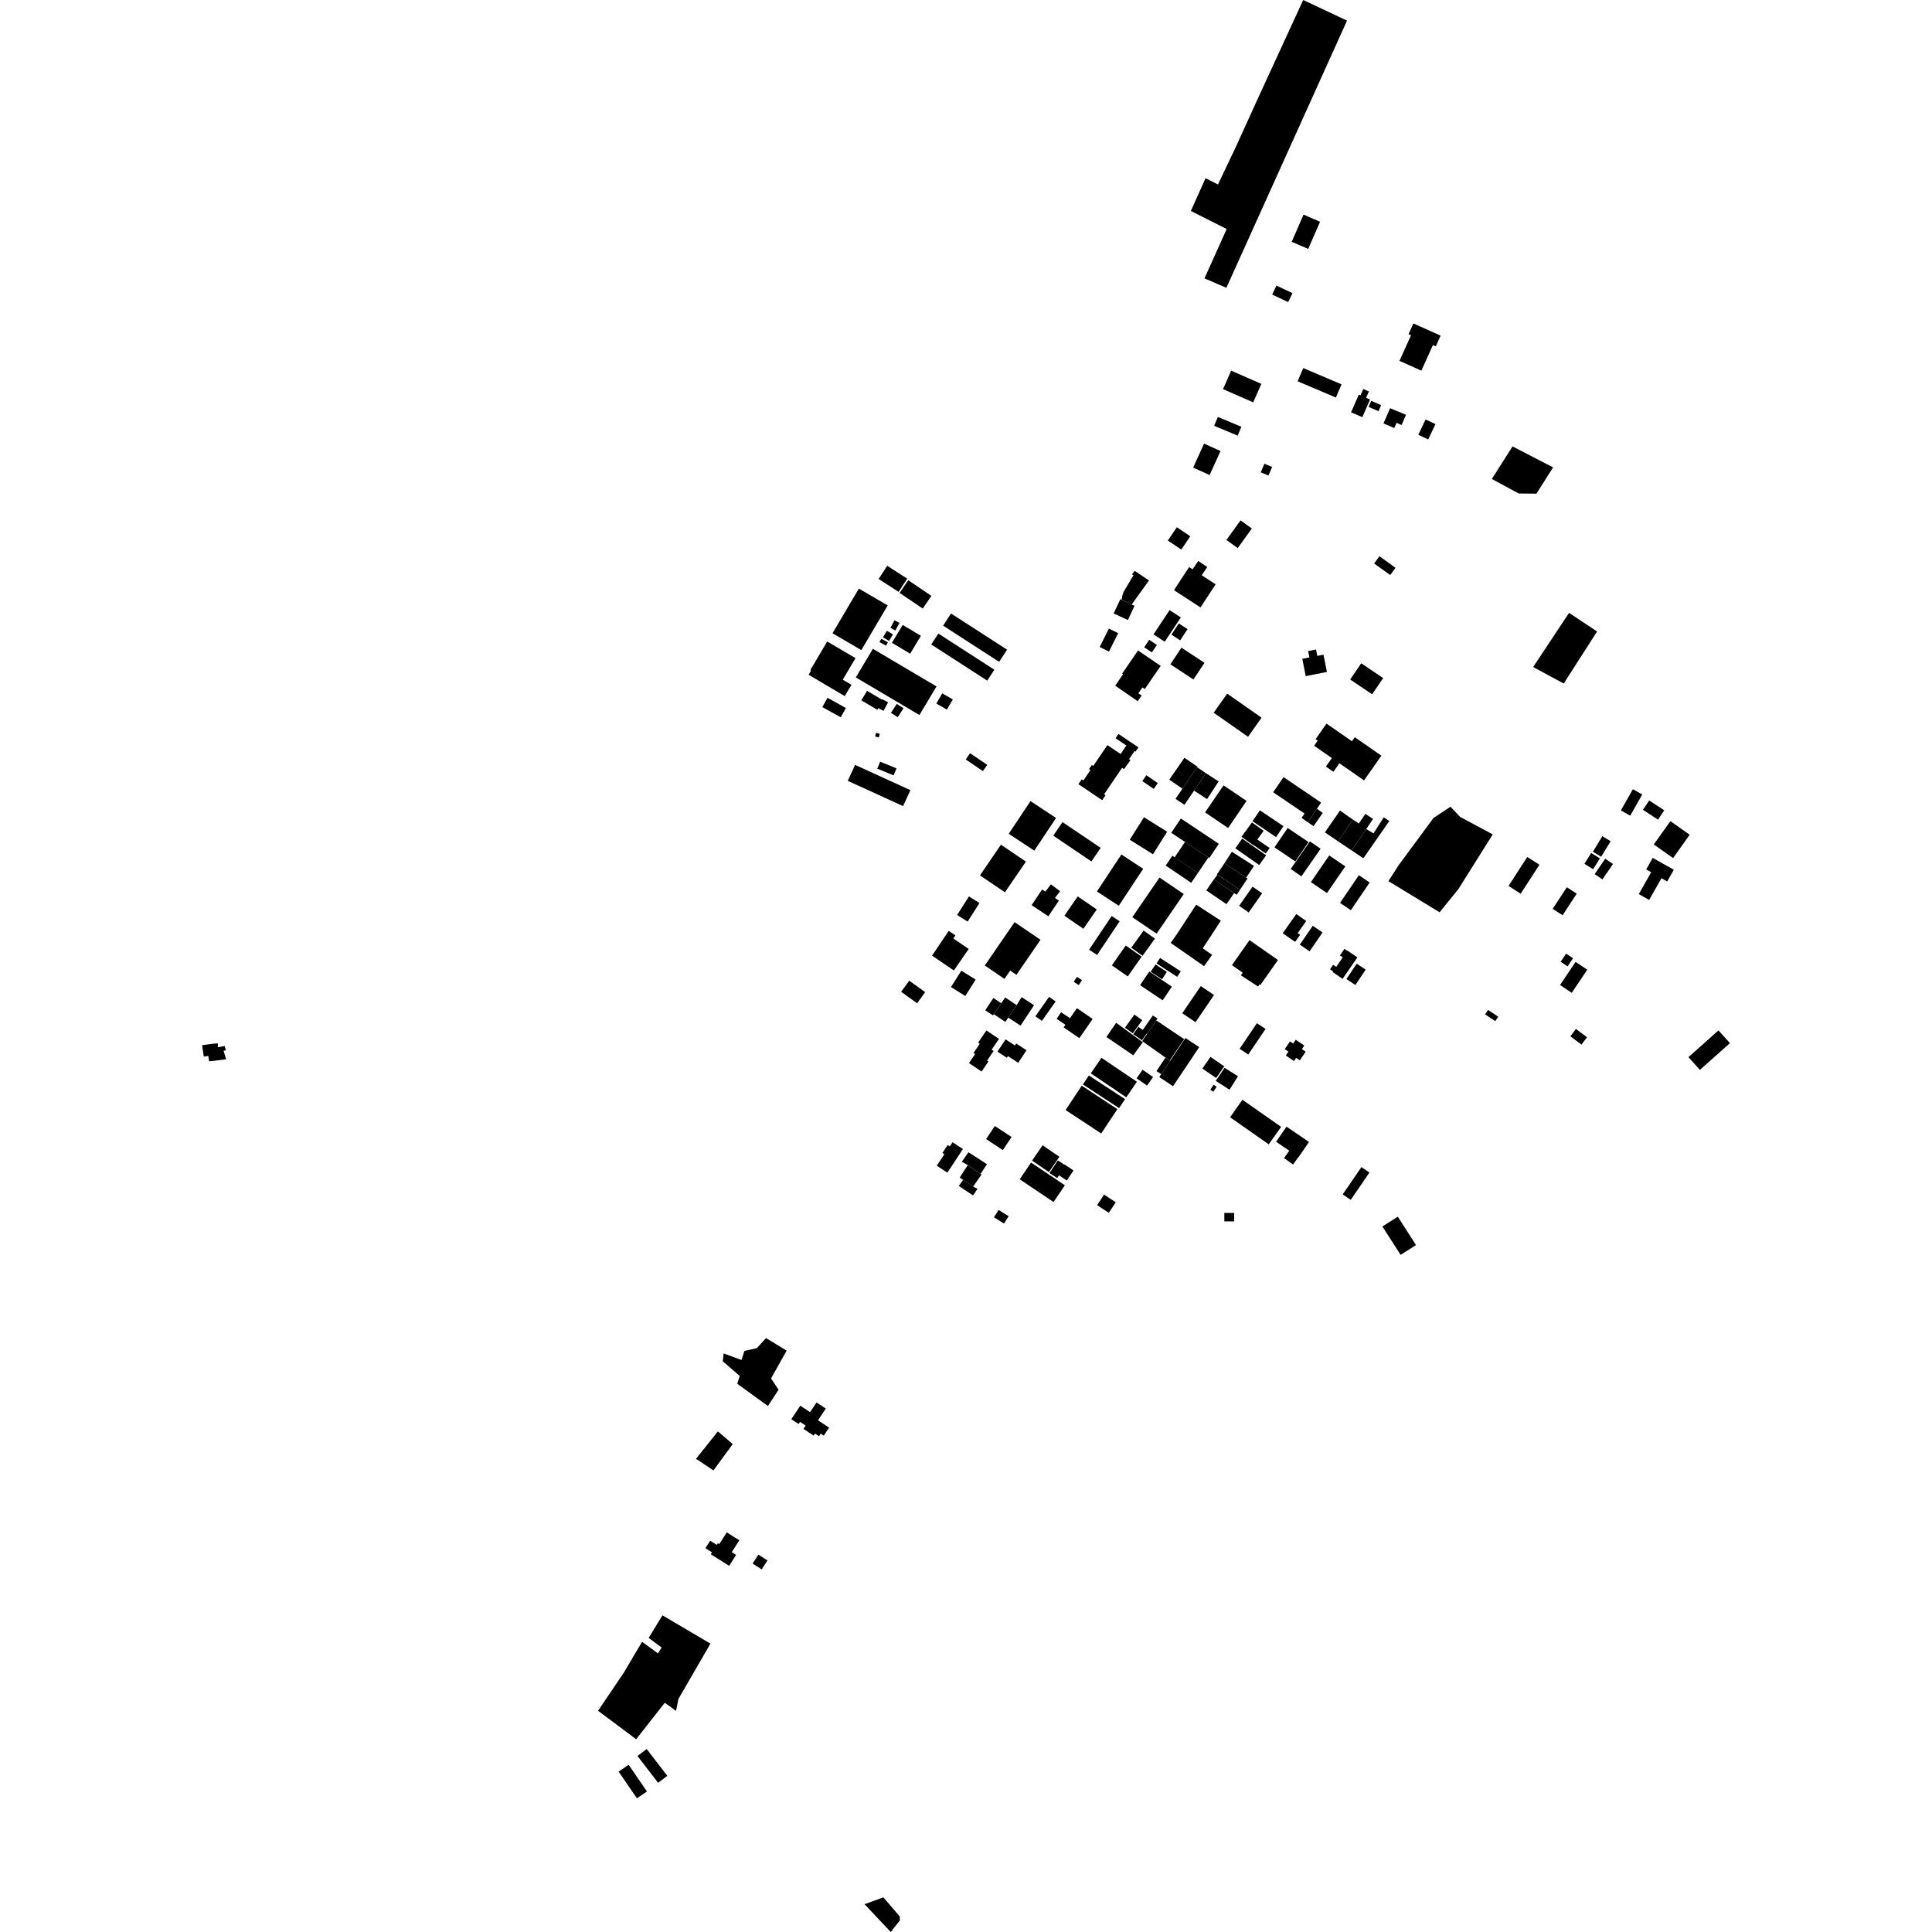 <?xml version="1.0" encoding="utf-8" standalone="no"?>
<!DOCTYPE svg PUBLIC "-//W3C//DTD SVG 1.1//EN"
  "http://www.w3.org/Graphics/SVG/1.1/DTD/svg11.dtd">
<!-- Created with matplotlib (https://matplotlib.org/) -->
<svg height="288pt" version="1.1" viewBox="0 0 288 288" width="288pt" xmlns="http://www.w3.org/2000/svg" xmlns:xlink="http://www.w3.org/1999/xlink">
 <defs>
  <style type="text/css">
*{stroke-linecap:butt;stroke-linejoin:round;}
  </style>
 </defs>
 <g id="figure_1">
  <g id="patch_1">
   <path d="M 0 288 
L 288 288 
L 288 0 
L 0 0 
z
" style="fill:none;opacity:0;"/>
  </g>
  <g id="axes_1">
   <g id="PatchCollection_1">
    <path clip-path="url(#pe2e6d2ad33)" d="M 180.922 106.246 
L 182.933 103.398 
L 188.057 106.984 
L 186.046 109.832 
L 180.922 106.246 
"/>
    <path clip-path="url(#pe2e6d2ad33)" d="M 122.58 105.403 
L 123.353 104.02 
L 126.102 105.543 
L 125.329 106.925 
L 122.58 105.403 
"/>
    <path clip-path="url(#pe2e6d2ad33)" d="M 139.578 104.878 
L 140.457 103.357 
L 142.035 104.261 
L 141.158 105.782 
L 139.578 104.878 
"/>
    <path clip-path="url(#pe2e6d2ad33)" d="M 138.816 96.069 
L 139.877 94.443 
L 148.228 99.834 
L 147.168 101.462 
L 138.816 96.069 
"/>
    <path clip-path="url(#pe2e6d2ad33)" d="M 134.102 88.384 
L 135.392 86.493 
L 138.841 88.829 
L 137.551 90.718 
L 134.102 88.384 
"/>
    <path clip-path="url(#pe2e6d2ad33)" d="M 132.958 95.824 
L 134.563 93.16 
L 137.278 94.78 
L 135.673 97.444 
L 132.958 95.824 
"/>
    <path clip-path="url(#pe2e6d2ad33)" d="M 127.576 100.981 
L 130.12 96.717 
L 139.604 102.324 
L 137.059 106.589 
L 127.576 100.981 
"/>
    <path clip-path="url(#pe2e6d2ad33)" d="M 130.976 86.309 
L 132.255 84.34 
L 135.233 86.259 
L 133.953 88.229 
L 130.976 86.309 
"/>
    <path clip-path="url(#pe2e6d2ad33)" d="M 132.815 106.265 
L 133.677 104.928 
L 134.69 105.575 
L 133.827 106.912 
L 132.815 106.265 
"/>
    <path clip-path="url(#pe2e6d2ad33)" d="M 124.102 94.399 
L 128.032 87.739 
L 132.326 90.251 
L 128.396 96.911 
L 124.102 94.399 
"/>
    <path clip-path="url(#pe2e6d2ad33)" d="M 132.731 93.593 
L 133.343 92.467 
L 134.084 92.865 
L 133.47 93.991 
L 132.731 93.593 
"/>
    <path clip-path="url(#pe2e6d2ad33)" d="M 131.626 95.013 
L 132.198 94.032 
L 133.111 94.56 
L 132.538 95.54 
L 131.626 95.013 
"/>
    <path clip-path="url(#pe2e6d2ad33)" d="M 130.824 105.504 
L 131.513 104.23 
L 132.388 104.697 
L 131.7 105.972 
L 130.824 105.504 
"/>
    <path clip-path="url(#pe2e6d2ad33)" d="M 131.104 95.714 
L 131.371 95.22 
L 132.356 95.745 
L 132.089 96.241 
L 131.104 95.714 
"/>
    <path clip-path="url(#pe2e6d2ad33)" d="M 128.401 104.4 
L 129.248 102.979 
L 131.63 104.387 
L 130.782 105.808 
L 128.401 104.4 
"/>
    <path clip-path="url(#pe2e6d2ad33)" d="M 140.589 93.265 
L 141.77 91.453 
L 150.121 96.844 
L 148.94 98.658 
L 140.589 93.265 
"/>
    <path clip-path="url(#pe2e6d2ad33)" d="M 120.544 100.587 
L 120.915 99.967 
L 120.786 99.892 
L 123.312 95.628 
L 127.531 98.106 
L 125.629 101.318 
L 126.926 102.085 
L 125.921 103.768 
L 120.544 100.587 
"/>
    <path clip-path="url(#pe2e6d2ad33)" d="M 166.683 101.581 
L 166.68 101.577 
L 167.413 100.505 
L 167.277 100.412 
L 169.647 96.966 
L 173.02 99.264 
L 170.651 102.711 
L 170.298 102.471 
L 169.699 103.35 
L 170.189 103.687 
L 169.604 104.529 
L 166.241 102.218 
L 166.683 101.581 
"/>
    <path clip-path="url(#pe2e6d2ad33)" d="M 167.553 114.658 
L 167.268 114.455 
L 164.585 118.409 
L 164.8 118.553 
L 164.306 119.282 
L 160.757 116.895 
L 161.251 116.168 
L 161.505 116.338 
L 162.553 114.794 
L 162.335 114.639 
L 162.774 114.032 
L 162.973 114.173 
L 165.076 111.074 
L 167.048 112.4 
L 167.908 111.134 
L 166.292 110.047 
L 166.727 109.408 
L 169.702 111.408 
L 169.267 112.047 
L 169.129 111.954 
L 168.306 113.166 
L 168.518 113.318 
L 167.553 114.658 
"/>
    <path clip-path="url(#pe2e6d2ad33)" d="M 172.412 139.179 
L 168.796 136.723 
L 172.847 130.815 
L 176.463 133.271 
L 172.412 139.179 
"/>
    <path clip-path="url(#pe2e6d2ad33)" d="M 174.624 94.608 
L 175.724 92.935 
L 177.024 93.784 
L 175.924 95.457 
L 174.624 94.608 
"/>
    <path clip-path="url(#pe2e6d2ad33)" d="M 168.114 145.554 
L 165.742 143.904 
L 167.815 140.949 
L 170.188 142.599 
L 168.114 145.554 
"/>
    <path clip-path="url(#pe2e6d2ad33)" d="M 143.965 113.215 
L 144.605 112.279 
L 147.164 114.011 
L 146.524 114.949 
L 143.965 113.215 
"/>
    <path clip-path="url(#pe2e6d2ad33)" d="M 158.664 136.507 
L 160.655 133.626 
L 163.492 135.569 
L 161.502 138.449 
L 158.664 136.507 
"/>
    <path clip-path="url(#pe2e6d2ad33)" d="M 146.081 130.496 
L 149.209 125.917 
L 152.931 128.437 
L 149.803 133.014 
L 146.081 130.496 
"/>
    <path clip-path="url(#pe2e6d2ad33)" d="M 171.952 94.564 
L 174.355 90.947 
L 176.023 92.045 
L 173.621 95.662 
L 171.952 94.564 
"/>
    <path clip-path="url(#pe2e6d2ad33)" d="M 162.35 141.567 
L 165.712 136.546 
L 166.903 137.337 
L 163.541 142.358 
L 162.35 141.567 
"/>
    <path clip-path="url(#pe2e6d2ad33)" d="M 130.775 114.585 
L 131.205 113.544 
L 133.639 114.54 
L 133.209 115.581 
L 130.775 114.585 
"/>
    <path clip-path="url(#pe2e6d2ad33)" d="M 173.767 129.029 
L 174.766 127.563 
L 178.573 130.133 
L 177.575 131.598 
L 173.767 129.029 
"/>
    <path clip-path="url(#pe2e6d2ad33)" d="M 170.564 96.487 
L 171.317 95.379 
L 172.455 96.145 
L 171.701 97.252 
L 170.564 96.487 
"/>
    <path clip-path="url(#pe2e6d2ad33)" d="M 126.374 116.397 
L 127.469 114.021 
L 135.715 117.789 
L 134.618 120.165 
L 126.374 116.397 
"/>
    <path clip-path="url(#pe2e6d2ad33)" d="M 179.933 119.12 
L 178.002 117.86 
L 179.77 115.257 
L 181.66 116.487 
L 179.933 119.12 
"/>
    <path clip-path="url(#pe2e6d2ad33)" d="M 130.447 109.785 
L 130.594 109.24 
L 131.146 109.387 
L 130.999 109.932 
L 130.447 109.785 
"/>
    <path clip-path="url(#pe2e6d2ad33)" d="M 171.868 127.342 
L 168.41 125.178 
L 170.53 121.822 
L 173.989 123.986 
L 171.868 127.342 
"/>
    <path clip-path="url(#pe2e6d2ad33)" d="M 179.639 121.107 
L 182.386 117.071 
L 185.825 119.389 
L 183.077 123.427 
L 179.639 121.107 
"/>
    <path clip-path="url(#pe2e6d2ad33)" d="M 150.371 124.291 
L 153.614 119.419 
L 157.425 121.932 
L 154.181 126.805 
L 150.371 124.291 
"/>
    <path clip-path="url(#pe2e6d2ad33)" d="M 174.303 116.222 
L 176.566 112.961 
L 178.49 114.284 
L 176.261 117.566 
L 174.303 116.222 
"/>
    <path clip-path="url(#pe2e6d2ad33)" d="M 163.518 132.889 
L 167.163 127.376 
L 170.417 129.509 
L 166.772 135.021 
L 163.518 132.889 
"/>
    <path clip-path="url(#pe2e6d2ad33)" d="M 174.468 99.03 
L 176.118 96.545 
L 179.554 98.807 
L 177.904 101.291 
L 174.468 99.03 
"/>
    <path clip-path="url(#pe2e6d2ad33)" d="M 176.029 122.014 
L 181.69 125.786 
L 180.258 127.913 
L 174.597 124.143 
L 176.029 122.014 
"/>
    <path clip-path="url(#pe2e6d2ad33)" d="M 170.282 116.436 
L 170.885 115.565 
L 172.591 116.733 
L 171.989 117.604 
L 170.282 116.436 
"/>
    <path clip-path="url(#pe2e6d2ad33)" d="M 157.01 124.57 
L 158.387 122.55 
L 164.074 126.392 
L 162.695 128.414 
L 157.01 124.57 
"/>
    <path clip-path="url(#pe2e6d2ad33)" d="M 175.097 127.812 
L 176.651 125.505 
L 180.127 127.826 
L 178.573 130.133 
L 175.097 127.812 
"/>
    <path clip-path="url(#pe2e6d2ad33)" d="M 163.93 96.451 
L 165.302 93.703 
L 166.681 94.385 
L 165.31 97.131 
L 163.93 96.451 
"/>
    <path clip-path="url(#pe2e6d2ad33)" d="M 168.637 141.27 
L 170.479 138.72 
L 172.162 139.924 
L 170.32 142.474 
L 168.637 141.27 
"/>
    <path clip-path="url(#pe2e6d2ad33)" d="M 166.012 91.443 
L 167.006 89.323 
L 167.198 89.413 
L 168.701 90.11 
L 169.125 90.307 
L 168.132 92.427 
L 166.012 91.443 
"/>
    <path clip-path="url(#pe2e6d2ad33)" d="M 176.561 119.976 
L 175.23 119.08 
L 176.261 117.566 
L 178.438 114.361 
L 179.77 115.257 
L 178.002 117.86 
L 176.561 119.976 
"/>
    <path clip-path="url(#pe2e6d2ad33)" d="M 153.78 134.93 
L 155.351 132.591 
L 155.829 132.909 
L 156.656 131.824 
L 158.025 132.857 
L 157.261 133.861 
L 157.846 134.251 
L 156.276 136.591 
L 153.78 134.93 
"/>
    <path clip-path="url(#pe2e6d2ad33)" d="M 168.701 90.11 
L 171.278 86.53 
L 169.14 85.093 
L 168.736 85.622 
L 168.971 85.739 
L 167.484 88.245 
L 167.311 88.759 
L 167.198 89.413 
L 168.701 90.11 
"/>
    <path clip-path="url(#pe2e6d2ad33)" d="M 169.949 146.86 
L 171.323 144.826 
L 174.69 147.08 
L 173.316 149.112 
L 169.949 146.86 
"/>
    <path clip-path="url(#pe2e6d2ad33)" d="M 171.525 144.866 
L 172.251 143.771 
L 173.943 144.881 
L 173.218 145.976 
L 171.525 144.866 
"/>
    <path clip-path="url(#pe2e6d2ad33)" d="M 172.401 143.617 
L 172.935 142.801 
L 176.014 144.797 
L 175.48 145.613 
L 172.401 143.617 
"/>
    <path clip-path="url(#pe2e6d2ad33)" d="M 175.448 139.228 
L 178.319 134.856 
L 181.994 137.247 
L 179.293 141.36 
L 180.687 142.331 
L 179.493 144.029 
L 174.514 140.559 
L 175.448 139.228 
"/>
    <path clip-path="url(#pe2e6d2ad33)" d="M 183.641 143.874 
L 186.262 140.147 
L 190.506 143.104 
L 187.885 146.832 
L 187.752 146.739 
L 187.539 147.062 
L 184.98 145.395 
L 185.244 144.992 
L 183.641 143.874 
"/>
    <path clip-path="url(#pe2e6d2ad33)" d="M 185.667 123.928 
L 186.629 122.596 
L 188.371 123.841 
L 187.43 125.148 
L 189.26 126.413 
L 188.684 127.235 
L 186.842 125.962 
L 186.822 125.989 
L 185.079 124.743 
L 185.654 123.919 
L 185.667 123.928 
"/>
    <path clip-path="url(#pe2e6d2ad33)" d="M 182.533 128.671 
L 183.634 126.97 
L 186.931 129.084 
L 185.764 130.831 
L 182.533 128.671 
"/>
    <path clip-path="url(#pe2e6d2ad33)" d="M 186.707 122.417 
L 187.81 120.792 
L 191.323 123.153 
L 190.22 124.78 
L 186.707 122.417 
"/>
    <path clip-path="url(#pe2e6d2ad33)" d="M 193.996 130.638 
L 192.4 129.537 
L 195.265 125.424 
L 196.86 126.525 
L 193.996 130.638 
"/>
    <path clip-path="url(#pe2e6d2ad33)" d="M 193.762 140.818 
L 195.689 138.007 
L 197.149 138.999 
L 195.221 141.81 
L 193.762 140.818 
"/>
    <path clip-path="url(#pe2e6d2ad33)" d="M 186.141 136.018 
L 184.717 135.028 
L 186.719 132.172 
L 188.144 133.161 
L 186.141 136.018 
"/>
    <path clip-path="url(#pe2e6d2ad33)" d="M 176.238 151.042 
L 179.001 146.991 
L 180.976 148.326 
L 178.215 152.377 
L 176.238 151.042 
"/>
    <path clip-path="url(#pe2e6d2ad33)" d="M 197.808 133.126 
L 195.412 131.494 
L 198.146 127.517 
L 200.543 129.15 
L 197.808 133.126 
"/>
    <path clip-path="url(#pe2e6d2ad33)" d="M 201.369 135.679 
L 199.759 134.594 
L 202.563 130.467 
L 204.174 131.554 
L 201.369 135.679 
"/>
    <path clip-path="url(#pe2e6d2ad33)" d="M 189.985 126.309 
L 191.956 123.425 
L 195.058 125.525 
L 193.087 128.411 
L 189.985 126.309 
"/>
    <path clip-path="url(#pe2e6d2ad33)" d="M 187.712 128.951 
L 184.152 126.457 
L 185.177 125.005 
L 188.738 127.5 
L 187.712 128.951 
"/>
    <path clip-path="url(#pe2e6d2ad33)" d="M 184.788 156.341 
L 187.368 152.522 
L 188.655 153.383 
L 186.072 157.202 
L 184.788 156.341 
"/>
    <path clip-path="url(#pe2e6d2ad33)" d="M 182.828 134.786 
L 179.821 132.727 
L 180.958 131.082 
L 183.965 133.141 
L 182.828 134.786 
"/>
    <path clip-path="url(#pe2e6d2ad33)" d="M 180.958 131.082 
L 181.477 130.395 
L 184.843 132.636 
L 184.358 133.376 
L 183.965 133.141 
L 180.958 131.082 
"/>
    <path clip-path="url(#pe2e6d2ad33)" d="M 181.406 130.347 
L 182.533 128.671 
L 185.764 130.831 
L 185.971 130.961 
L 184.843 132.636 
L 181.477 130.395 
L 181.406 130.347 
"/>
    <path clip-path="url(#pe2e6d2ad33)" d="M 193.071 140.405 
L 192.694 140.141 
L 192.685 140.154 
L 191.209 139.114 
L 193.24 136.257 
L 194.716 137.297 
L 193.435 139.099 
L 193.806 139.357 
L 193.071 140.405 
"/>
    <path clip-path="url(#pe2e6d2ad33)" d="M 144.445 158.47 
L 145.36 157.124 
L 145.117 156.962 
L 146.051 155.587 
L 145.809 155.423 
L 147.044 153.606 
L 148.916 154.867 
L 147.823 156.477 
L 148.114 156.673 
L 147.143 158.101 
L 147.343 158.237 
L 146.325 159.736 
L 144.445 158.47 
"/>
    <path clip-path="url(#pe2e6d2ad33)" d="M 142.677 136.393 
L 144.439 133.628 
L 146.006 134.617 
L 144.245 137.382 
L 142.677 136.393 
"/>
    <path clip-path="url(#pe2e6d2ad33)" d="M 155.316 152.182 
L 154.339 151.499 
L 156.385 148.601 
L 157.362 149.284 
L 155.316 152.182 
"/>
    <path clip-path="url(#pe2e6d2ad33)" d="M 134.332 147.844 
L 135.538 146.185 
L 137.915 147.899 
L 136.71 149.556 
L 134.332 147.844 
"/>
    <path clip-path="url(#pe2e6d2ad33)" d="M 141.762 147.138 
L 143.306 144.695 
L 145.438 146.03 
L 143.892 148.473 
L 141.762 147.138 
"/>
    <path clip-path="url(#pe2e6d2ad33)" d="M 146.868 150.606 
L 148.075 148.774 
L 149.261 149.547 
L 148.153 151.189 
L 148.02 151.357 
L 146.868 150.606 
"/>
    <path clip-path="url(#pe2e6d2ad33)" d="M 150.298 151.688 
L 151.549 149.832 
L 152.296 148.641 
L 154.141 149.849 
L 152.13 152.889 
L 150.298 151.688 
"/>
    <path clip-path="url(#pe2e6d2ad33)" d="M 138.942 142.451 
L 141.419 138.767 
L 142.423 139.435 
L 142.113 139.897 
L 144.403 141.462 
L 142.191 144.67 
L 138.942 142.451 
"/>
    <path clip-path="url(#pe2e6d2ad33)" d="M 146.802 143.925 
L 151.243 137.462 
L 155.106 140.094 
L 151.517 145.318 
L 150.584 144.683 
L 149.731 145.923 
L 146.802 143.925 
"/>
    <path clip-path="url(#pe2e6d2ad33)" d="M 148.153 151.189 
L 149.865 152.333 
L 150.298 151.688 
L 151.549 149.832 
L 149.838 148.69 
L 149.261 149.547 
L 148.153 151.189 
"/>
    <path clip-path="url(#pe2e6d2ad33)" d="M 157.51 151.883 
L 158.175 150.894 
L 159.503 151.779 
L 160.538 150.283 
L 162.882 151.892 
L 160.899 154.757 
L 158.555 153.148 
L 158.824 152.76 
L 157.51 151.883 
"/>
    <path clip-path="url(#pe2e6d2ad33)" d="M 148.689 156.763 
L 149.901 154.934 
L 151.291 155.848 
L 151.486 155.553 
L 153.02 156.56 
L 151.78 158.432 
L 150.253 157.429 
L 150.087 157.68 
L 148.689 156.763 
"/>
    <path clip-path="url(#pe2e6d2ad33)" d="M 160.061 146.358 
L 160.54 145.618 
L 161.293 146.103 
L 160.814 146.842 
L 160.061 146.358 
"/>
    <path clip-path="url(#pe2e6d2ad33)" d="M 182.818 80.491 
L 184.927 77.576 
L 186.613 78.785 
L 184.505 81.7 
L 182.818 80.491 
"/>
    <path clip-path="url(#pe2e6d2ad33)" d="M 195.19 98.001 
L 195.003 97.049 
L 196.177 96.82 
L 196.366 97.772 
L 197.292 97.591 
L 197.802 100.169 
L 194.642 100.787 
L 194.133 98.209 
L 195.19 98.001 
"/>
    <path clip-path="url(#pe2e6d2ad33)" d="M 178.626 83.621 
L 179.966 84.531 
L 179.132 85.751 
L 181.215 87.102 
L 178.956 90.548 
L 175 87.979 
L 177.258 84.533 
L 177.773 84.868 
L 178.626 83.621 
"/>
    <path clip-path="url(#pe2e6d2ad33)" d="M 164.928 154.583 
L 166.385 152.464 
L 170.355 155.367 
L 168.936 157.311 
L 164.928 154.583 
"/>
    <path clip-path="url(#pe2e6d2ad33)" d="M 153.847 173.01 
L 155.42 170.73 
L 157.924 172.44 
L 156.352 174.722 
L 153.847 173.01 
"/>
    <path clip-path="url(#pe2e6d2ad33)" d="M 169.097 151.243 
L 170.271 152.076 
L 168.868 154.033 
L 167.694 153.198 
L 169.097 151.243 
"/>
    <path clip-path="url(#pe2e6d2ad33)" d="M 148.166 181.457 
L 148.857 180.361 
L 150.359 181.298 
L 149.667 182.394 
L 148.166 181.457 
"/>
    <path clip-path="url(#pe2e6d2ad33)" d="M 201.353 178.862 
L 200.155 178.05 
L 202.942 173.979 
L 204.14 174.79 
L 201.353 178.862 
"/>
    <path clip-path="url(#pe2e6d2ad33)" d="M 183.364 166.545 
L 185.209 163.938 
L 190.975 167.979 
L 189.13 170.586 
L 183.364 166.545 
"/>
    <path clip-path="url(#pe2e6d2ad33)" d="M 169.428 160.737 
L 170.326 159.465 
L 171.885 160.557 
L 170.986 161.829 
L 169.428 160.737 
"/>
    <path clip-path="url(#pe2e6d2ad33)" d="M 163.544 179.655 
L 164.58 178.079 
L 166.323 179.216 
L 165.288 180.792 
L 163.544 179.655 
"/>
    <path clip-path="url(#pe2e6d2ad33)" d="M 162.607 160.002 
L 164.19 157.682 
L 169.474 161.257 
L 167.89 163.577 
L 162.607 160.002 
"/>
    <path clip-path="url(#pe2e6d2ad33)" d="M 158.844 165.472 
L 161.252 161.844 
L 166.566 165.339 
L 164.157 168.967 
L 158.844 165.472 
"/>
    <path clip-path="url(#pe2e6d2ad33)" d="M 206.072 182.829 
L 208.368 181.368 
L 211.083 185.599 
L 208.788 187.06 
L 206.072 182.829 
"/>
    <path clip-path="url(#pe2e6d2ad33)" d="M 161.428 161.66 
L 162.312 160.319 
L 167.707 163.845 
L 166.823 165.185 
L 161.428 161.66 
"/>
    <path clip-path="url(#pe2e6d2ad33)" d="M 179.233 159.286 
L 180.442 157.547 
L 182.495 158.962 
L 181.286 160.7 
L 179.233 159.286 
"/>
    <path clip-path="url(#pe2e6d2ad33)" d="M 180.865 162.747 
L 180.415 162.446 
L 180.917 161.7 
L 181.367 162 
L 180.865 162.747 
"/>
    <path clip-path="url(#pe2e6d2ad33)" d="M 183.281 162.442 
L 181.225 161.121 
L 182.549 159.184 
L 184.548 160.433 
L 183.281 162.442 
"/>
    <path clip-path="url(#pe2e6d2ad33)" d="M 157.047 179.184 
L 152.005 175.794 
L 153.699 173.299 
L 158.739 176.688 
L 157.047 179.184 
"/>
    <path clip-path="url(#pe2e6d2ad33)" d="M 173.106 160.118 
L 172.391 159.673 
L 173.738 157.65 
L 174.36 158.091 
L 174.433 158.134 
L 173.106 160.118 
"/>
    <path clip-path="url(#pe2e6d2ad33)" d="M 172.353 152.1 
L 176.523 154.904 
L 174.36 158.091 
L 173.738 157.65 
L 170.269 155.198 
L 170.982 154.137 
L 172.353 152.1 
"/>
    <path clip-path="url(#pe2e6d2ad33)" d="M 174.863 161.921 
L 172.81 160.558 
L 173.106 160.118 
L 174.433 158.134 
L 176.709 154.736 
L 178.763 156.097 
L 174.863 161.921 
"/>
    <path clip-path="url(#pe2e6d2ad33)" d="M 190.229 170.201 
L 191.777 167.947 
L 195.128 170.229 
L 193.58 172.483 
L 193.558 172.468 
L 192.761 173.589 
L 191.409 172.635 
L 192.191 171.537 
L 190.229 170.201 
"/>
    <path clip-path="url(#pe2e6d2ad33)" d="M 156.45 174.864 
L 157.687 172.981 
L 158.634 173.598 
L 158.655 173.565 
L 160.03 174.482 
L 159.024 175.977 
L 157.867 175.205 
L 157.6 175.613 
L 156.45 174.864 
"/>
    <path clip-path="url(#pe2e6d2ad33)" d="M 170.92 154.091 
L 170.229 155.072 
L 168.933 154.164 
L 169.699 153.078 
L 170.347 153.532 
L 171.858 151.376 
L 172.543 151.83 
L 172.353 152.1 
L 170.982 154.137 
L 170.92 154.091 
"/>
    <path clip-path="url(#pe2e6d2ad33)" d="M 146.998 169.801 
L 148.298 167.848 
L 150.791 169.489 
L 149.49 171.444 
L 146.998 169.801 
"/>
    <path clip-path="url(#pe2e6d2ad33)" d="M 143.567 175.876 
L 142.929 176.793 
L 145.046 178.196 
L 145.712 177.223 
L 145.069 176.878 
L 143.567 175.876 
"/>
    <path clip-path="url(#pe2e6d2ad33)" d="M 144.269 173.678 
L 143.377 173.18 
L 144.372 171.765 
L 147.131 173.549 
L 146.167 174.994 
L 145.135 174.282 
L 144.269 173.678 
"/>
    <path clip-path="url(#pe2e6d2ad33)" d="M 143.062 175.537 
L 144.263 173.692 
L 145.135 174.282 
L 146.167 174.994 
L 146.319 175.068 
L 145.069 176.878 
L 143.567 175.876 
L 143.062 175.537 
"/>
    <path clip-path="url(#pe2e6d2ad33)" d="M 141.224 174.803 
L 143.544 171.28 
L 141.996 170.27 
L 141.585 170.893 
L 141.267 170.685 
L 140.483 171.875 
L 140.77 172.062 
L 139.643 173.773 
L 141.224 174.803 
"/>
    <path clip-path="url(#pe2e6d2ad33)" d="M 117.959 211.559 
L 119.299 209.545 
L 120.757 210.506 
L 121.719 209.061 
L 123.101 209.971 
L 121.937 211.722 
L 123.593 212.815 
L 122.797 214.01 
L 122.345 213.711 
L 122.088 214.095 
L 121.496 213.707 
L 121.295 214.008 
L 119.772 213.005 
L 120.101 212.511 
L 119.264 211.959 
L 119.052 212.277 
L 117.959 211.559 
"/>
    <path clip-path="url(#pe2e6d2ad33)" d="M 191.515 156.394 
L 192.297 155.24 
L 192.771 155.558 
L 193.152 154.996 
L 194.428 155.854 
L 194.064 156.393 
L 194.634 156.774 
L 193.763 158.06 
L 193.221 157.697 
L 192.901 158.171 
L 191.669 157.342 
L 192.063 156.762 
L 191.515 156.394 
"/>
    <path clip-path="url(#pe2e6d2ad33)" d="M 182.512 182.069 
L 182.508 180.812 
L 183.975 180.809 
L 183.979 182.066 
L 182.512 182.069 
"/>
    <path clip-path="url(#pe2e6d2ad33)" d="M 197.654 114.273 
L 198.541 113.007 
L 195.893 111.167 
L 196.427 110.405 
L 196.112 110.188 
L 197.741 107.866 
L 201.534 110.499 
L 201.958 109.895 
L 205.921 112.647 
L 203.336 116.333 
L 199.659 113.779 
L 198.771 115.048 
L 197.654 114.273 
"/>
    <path clip-path="url(#pe2e6d2ad33)" d="M 204.841 84.002 
L 205.627 82.918 
L 208.024 84.639 
L 207.238 85.724 
L 204.841 84.002 
"/>
    <path clip-path="url(#pe2e6d2ad33)" d="M 182.314 58.006 
L 183.53 55.254 
L 188.029 57.225 
L 186.812 59.977 
L 182.314 58.006 
"/>
    <path clip-path="url(#pe2e6d2ad33)" d="M 197.502 124.084 
L 199.746 120.83 
L 201.672 122.172 
L 199.474 125.422 
L 197.502 124.084 
"/>
    <path clip-path="url(#pe2e6d2ad33)" d="M 180.991 63.476 
L 181.546 62.155 
L 185.053 63.618 
L 184.497 64.938 
L 180.991 63.476 
"/>
    <path clip-path="url(#pe2e6d2ad33)" d="M 174.089 80.578 
L 175.43 78.596 
L 177.435 79.941 
L 176.095 81.923 
L 174.089 80.578 
"/>
    <path clip-path="url(#pe2e6d2ad33)" d="M 180.316 70.81 
L 177.862 69.703 
L 179.489 66.13 
L 181.943 67.235 
L 180.316 70.81 
"/>
    <path clip-path="url(#pe2e6d2ad33)" d="M 194.948 122.568 
L 195.394 121.913 
L 195.405 121.897 
L 196.308 120.557 
L 197.177 121.183 
L 195.809 123.158 
L 194.948 122.568 
"/>
    <path clip-path="url(#pe2e6d2ad33)" d="M 203.659 123.586 
L 204.752 124.228 
L 206.27 121.833 
L 207.103 122.385 
L 203.234 127.946 
L 201.5 126.779 
L 203.659 123.586 
"/>
    <path clip-path="url(#pe2e6d2ad33)" d="M 199.474 125.422 
L 201.5 126.779 
L 203.659 123.586 
L 204.674 122.083 
L 203.532 121.318 
L 202.554 122.764 
L 201.672 122.172 
L 199.474 125.422 
"/>
    <path clip-path="url(#pe2e6d2ad33)" d="M 194.47 121.278 
L 189.787 118.101 
L 191.335 115.842 
L 196.933 119.64 
L 196.308 120.557 
L 195.405 121.897 
L 195.394 121.913 
L 194.948 122.568 
L 194.018 121.914 
L 194.47 121.278 
"/>
    <path clip-path="url(#pe2e6d2ad33)" d="M 198.722 144.801 
L 198.266 144.488 
L 198.731 143.818 
L 199.185 144.13 
L 200.163 142.709 
L 199.737 142.411 
L 200.421 141.447 
L 200.834 141.736 
L 200.858 141.7 
L 202.344 142.715 
L 200.139 145.917 
L 198.653 144.902 
L 198.722 144.801 
"/>
    <path clip-path="url(#pe2e6d2ad33)" d="M 200.71 145.944 
L 202.244 143.655 
L 203.58 144.541 
L 202.046 146.831 
L 200.71 145.944 
"/>
    <path clip-path="url(#pe2e6d2ad33)" d="M 201.27 101.291 
L 202.916 98.874 
L 206.186 101.081 
L 204.54 103.498 
L 201.27 101.291 
"/>
    <path clip-path="url(#pe2e6d2ad33)" d="M 108.337 228.426 
L 110.211 229.607 
L 109.082 231.383 
L 109.729 231.79 
L 108.695 233.415 
L 105.955 231.688 
L 106.136 231.403 
L 105.156 230.785 
L 105.864 229.673 
L 106.85 230.293 
L 107.007 230.045 
L 107.221 230.181 
L 108.337 228.426 
"/>
    <path clip-path="url(#pe2e6d2ad33)" d="M 89.151 255.019 
L 93.025 249.284 
L 95.709 244.741 
L 98.085 246.464 
L 98.631 245.589 
L 96.695 244.16 
L 98.752 240.794 
L 105.905 245.011 
L 101.128 253.267 
L 100.772 255.044 
L 99.101 253.825 
L 94.83 259.265 
L 89.151 255.019 
"/>
    <path clip-path="url(#pe2e6d2ad33)" d="M 92.217 264.086 
L 93.714 263.072 
L 96.439 267.053 
L 94.941 268.07 
L 92.217 264.086 
"/>
    <path clip-path="url(#pe2e6d2ad33)" d="M 112.191 233.079 
L 113.054 231.744 
L 114.408 232.611 
L 113.545 233.946 
L 112.191 233.079 
"/>
    <path clip-path="url(#pe2e6d2ad33)" d="M 95.032 261.765 
L 96.399 260.723 
L 99.472 264.718 
L 98.105 265.761 
L 95.032 261.765 
"/>
    <path clip-path="url(#pe2e6d2ad33)" d="M 187.936 70.405 
L 188.483 69.124 
L 189.637 69.612 
L 189.09 70.893 
L 187.936 70.405 
"/>
    <path clip-path="url(#pe2e6d2ad33)" d="M 211.427 64.813 
L 212.509 62.528 
L 213.983 63.219 
L 212.901 65.504 
L 211.427 64.813 
"/>
    <path clip-path="url(#pe2e6d2ad33)" d="M 193.432 56.836 
L 194.276 54.869 
L 199.983 57.294 
L 199.14 59.262 
L 193.432 56.836 
"/>
    <path clip-path="url(#pe2e6d2ad33)" d="M 204.012 60.655 
L 204.407 59.753 
L 205.882 60.391 
L 205.488 61.295 
L 204.012 60.655 
"/>
    <path clip-path="url(#pe2e6d2ad33)" d="M 202.807 58.939 
L 203.221 57.99 
L 204.057 58.352 
L 203.643 59.301 
L 204.233 59.556 
L 203.083 62.19 
L 201.403 61.462 
L 202.553 58.829 
L 202.807 58.939 
"/>
    <path clip-path="url(#pe2e6d2ad33)" d="M 208.617 53.792 
L 210.339 49.981 
L 209.969 49.815 
L 210.693 48.214 
L 214.751 50.031 
L 214.029 51.63 
L 213.602 51.439 
L 211.879 55.253 
L 208.617 53.792 
"/>
    <path clip-path="url(#pe2e6d2ad33)" d="M 208.343 61.305 
L 209.592 61.836 
L 208.937 63.358 
L 208.178 63.035 
L 207.84 63.808 
L 206.234 63.115 
L 207.224 60.847 
L 208.333 61.328 
L 208.343 61.305 
"/>
    <path clip-path="url(#pe2e6d2ad33)" d="M 182.814 42.903 
L 200.799 3.072 
L 194.265 0 
L 187.586 14.512 
L 184.134 22.092 
L 181.561 27.501 
L 179.711 26.563 
L 177.517 31.449 
L 182.86 34.139 
L 179.55 41.495 
L 182.814 42.903 
"/>
    <path clip-path="url(#pe2e6d2ad33)" d="M 189.639 43.906 
L 190.279 42.569 
L 192.668 43.698 
L 192.029 45.037 
L 189.639 43.906 
"/>
    <path clip-path="url(#pe2e6d2ad33)" d="M 192.551 36.043 
L 194.318 31.994 
L 196.779 33.058 
L 195.012 37.107 
L 192.551 36.043 
"/>
    <path clip-path="url(#pe2e6d2ad33)" d="M 226.682 133.227 
L 224.871 132.065 
L 227.669 127.747 
L 229.48 128.91 
L 226.682 133.227 
"/>
    <path clip-path="url(#pe2e6d2ad33)" d="M 233.679 144.054 
L 234.492 142.839 
L 233.458 142.155 
L 232.646 143.37 
L 233.679 144.054 
"/>
    <path clip-path="url(#pe2e6d2ad33)" d="M 231.458 135.479 
L 233.563 132.261 
L 235.039 133.218 
L 232.934 136.436 
L 231.458 135.479 
"/>
    <path clip-path="url(#pe2e6d2ad33)" d="M 234.297 148 
L 236.612 144.549 
L 234.868 143.391 
L 232.553 146.84 
L 234.297 148 
"/>
    <path clip-path="url(#pe2e6d2ad33)" d="M 221.376 151.209 
L 221.815 150.552 
L 223.34 151.561 
L 222.901 152.218 
L 221.376 151.209 
"/>
    <path clip-path="url(#pe2e6d2ad33)" d="M 234.094 154.484 
L 234.917 153.385 
L 236.574 154.616 
L 235.749 155.717 
L 234.094 154.484 
"/>
    <path clip-path="url(#pe2e6d2ad33)" d="M 237.45 126.964 
L 238.859 124.653 
L 240.098 125.4 
L 238.689 127.713 
L 237.45 126.964 
"/>
    <path clip-path="url(#pe2e6d2ad33)" d="M 236.185 128.767 
L 237.196 127.153 
L 238.494 127.958 
L 237.484 129.574 
L 236.185 128.767 
"/>
    <path clip-path="url(#pe2e6d2ad33)" d="M 241.619 120.807 
L 243.412 117.647 
L 244.807 118.43 
L 243.014 121.592 
L 241.619 120.807 
"/>
    <path clip-path="url(#pe2e6d2ad33)" d="M 244.919 120.721 
L 245.839 119.324 
L 248.083 120.788 
L 247.164 122.184 
L 244.919 120.721 
"/>
    <path clip-path="url(#pe2e6d2ad33)" d="M 246.529 125.881 
L 249.003 122.406 
L 251.88 124.436 
L 249.405 127.911 
L 246.529 125.881 
"/>
    <path clip-path="url(#pe2e6d2ad33)" d="M 237.712 130.304 
L 239.285 128.007 
L 240.446 128.797 
L 238.873 131.092 
L 237.712 130.304 
"/>
    <path clip-path="url(#pe2e6d2ad33)" d="M 251.695 157.588 
L 256.169 153.597 
L 257.878 155.497 
L 253.403 159.487 
L 251.695 157.588 
"/>
    <path clip-path="url(#pe2e6d2ad33)" d="M 109.229 215.266 
L 107.015 213.376 
L 103.756 217.464 
L 106.356 219.191 
L 109.229 215.266 
"/>
    <path clip-path="url(#pe2e6d2ad33)" d="M 116.059 207.161 
L 114.477 209.59 
L 109.903 206.278 
L 110.268 205.111 
L 107.738 202.92 
L 107.87 201.755 
L 110.53 202.731 
L 110.971 201.385 
L 112.826 200.96 
L 114.195 199.462 
L 117.263 201.335 
L 114.938 205.481 
L 116.059 207.161 
"/>
    <path clip-path="url(#pe2e6d2ad33)" d="M 222.522 124.384 
L 217.652 121.774 
L 216.223 120.257 
L 213.693 121.932 
L 208.475 128.999 
L 206.968 131.349 
L 214.598 135.991 
L 217.403 132.531 
L 222.522 124.384 
"/>
    <path clip-path="url(#pe2e6d2ad33)" d="M 228.545 99.433 
L 233.1 101.893 
L 238.072 94.135 
L 233.899 91.357 
L 228.545 99.433 
"/>
    <path clip-path="url(#pe2e6d2ad33)" d="M 225.473 66.545 
L 222.386 71.401 
L 226.391 73.564 
L 229.033 73.589 
L 231.162 70.233 
L 231.519 69.671 
L 225.473 66.545 
"/>
    <path clip-path="url(#pe2e6d2ad33)" d="M 247.673 130.916 
L 245.835 134.15 
L 244.292 133.281 
L 246.144 130.024 
L 245.394 129.602 
L 246.372 127.882 
L 249.517 129.655 
L 248.526 131.396 
L 247.673 130.916 
"/>
    <path clip-path="url(#pe2e6d2ad33)" d="M 134.141 286.278 
L 132.784 288 
L 128.877 283.856 
L 131.681 282.837 
L 134.13 285.688 
L 134.141 286.278 
"/>
    <path clip-path="url(#pe2e6d2ad33)" d="M 30.122 155.812 
L 30.383 157.501 
L 31.048 157.407 
L 31.178 158.213 
L 33.711 157.904 
L 33.328 156.631 
L 33.669 156.577 
L 33.494 155.932 
L 32.472 156.114 
L 32.476 155.531 
L 31.647 155.595 
L 30.868 155.708 
L 30.122 155.812 
"/>
   </g>
  </g>
 </g>
 <defs>
  <clipPath id="pe2e6d2ad33">
   <rect height="288" width="227.756" x="30.122" y="0"/>
  </clipPath>
 </defs>
</svg>
